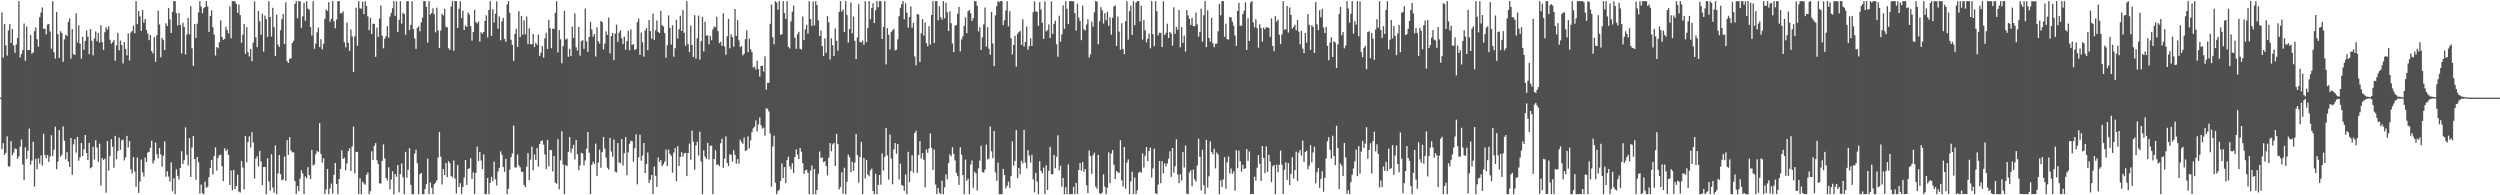 <svg xmlns="http://www.w3.org/2000/svg" width="1920" height="150"><path fill="#4f4f4f" d="M0 74.995h1v1H0zM1 9.516h1v105.032H1zM2 44.251h1v65.665H2zM3 18.36h1v100.611H3zM4 34.895h1v82.513H4zM5 42.697h1v62.048H5zM6 23.336h1v104.436H6zM7 18.467h1v109.416H7zM8 32.938h1v75.448H8zM9 22.391h1v96.871H9zM10 34.812h1v82.379H10zM11 40.595h1v73.362H11zM12 34.117h1v80.319H12zM13 29.154h1v92.918H13zM14 0.861h1v119.243H14zM15 44.136h1v68.499H15zM16 41.369h1v65.812H16zM17 38.395h1v87.951H17zM18 18.075h1v120.258H18zM19 46.731h1v66.355H19zM20 20.31h1v101.635H20zM21 38.484h1v77.324H21zM22 38.418h1v60.323H22zM23 26.835h1v99.602H23zM24 41.173h1v82.177H24zM25 40.315h1v68.61H25zM26 23.952h1v119.299H26zM27 21.081h1v100.851H27zM28 30.137h1v99.874H28zM29 35.834h1v85.693H29zM30 13.305h1v112.356H30zM31 9.622h1v109.76H31zM32 5.705h1v121.412H32zM33 22.05h1v80.682H33zM34 22.073h1v97.016H34zM35 26.371h1v95.134H35zM36 18.86h1v100.184H36zM37 18.369h1v105.922H37zM38 24.214h1v95.996H38zM39 37.318h1v66.523H39zM40 0.875h1v118.976H40zM41 40.143h1v74.818H41zM42 44.937h1v52.419H42zM43 9.245h1v120.743H43zM44 26.242h1v97.848H44zM45 44.479h1v55.487H45zM46 23.964h1v96.327H46zM47 25.287h1v93.559H47zM48 47.397h1v49.687H48zM49 30.225h1v77.86H49zM50 26.589h1v95.741H50zM51 27.71h1v89.148H51zM52 16.867h1v107.217H52zM53 14.195h1v114.042H53zM54 45.06h1v60.934H54zM55 22.287h1v111.966H55zM56 41.578h1v69.344H56zM57 42.241h1v64.598H57zM58 10.179h1v107.086H58zM59 32.633h1v72.468H59zM60 19.439h1v103.944H60zM61 33.614h1v87.202H61zM62 45.074h1v64.806H62zM63 28.28h1v91.525H63zM64 38.269h1v76.395H64zM65 31.377h1v72.303H65zM66 23.378h1v94.191H66zM67 28.138h1v94.687H67zM68 41.642h1v68.06H68zM69 22.317h1v106.928H69zM70 31.295h1v96.951H70zM71 42.485h1v70.237H71zM72 29.6h1v92.901H72zM73 24.147h1v83.595H73zM74 31.663h1v81.677H74zM75 25.324h1v98.893H75zM76 32.696h1v77.659H76zM77 19.41h1v123.205H77zM78 32.191h1v89.224H78zM79 38.283h1v84.67H79zM80 24.792h1v97.056H80zM81 20.956h1v127.034H81zM82 22.664h1v85.645H82zM83 20.187h1v110.881H83zM84 30.55h1v89.129H84zM85 33.604h1v73.328H85zM86 32.402h1v80.346H86zM87 30.844h1v97.978H87zM88 46.7h1v57.629H88zM89 34.955h1v87.252H89zM90 25.202h1v90.812H90zM91 38.6h1v67.068H91zM92 31.143h1v83.916H92zM93 34.559h1v73.242H93zM94 48.766h1v58.368H94zM95 32.334h1v90.899H95zM96 37.561h1v83.313H96zM97 42.564h1v61.797H97zM98 25.675h1v87.556H98zM99 46.414h1v61.967H99zM100 24.986h1v105.116H100zM101 23.913h1v109.316H101zM102 19.624h1v101.061H102zM103 25.543h1v106.146H103zM104 0.882h1v142.578H104zM105 18.515h1v102.525H105zM106 8.494h1v139.681H106zM107 12.532h1v126.922H107zM108 23.805h1v98.732H108zM109 7.659h1v124.71H109zM110 17.399h1v118.218H110zM111 14.538h1v106.432H111zM112 22.897h1v101.547H112zM113 25.7h1v91.504H113zM114 30.861h1v85.665H114zM115 26.865h1v86.641H115zM116 39.286h1v68.855H116zM117 40.942h1v84.613H117zM118 28.446h1v94.83H118zM119 47.416h1v62.088H119zM120 27.07h1v91.444H120zM121 8.085h1v113.599H121zM122 18.734h1v94.846H122zM123 43.995h1v74.597H123zM124 29.063h1v99.006H124zM125 30.802h1v88.802H125zM126 38.509h1v70.015H126zM127 17.922h1v117.735H127zM128 19.957h1v111.574H128zM129 6.154h1v129.41H129zM130 14.89h1v124.563H130zM131 25.338h1v99.367H131zM132 9.12h1v137.718H132zM133 0.881h1v136.022H133zM134 0.863h1v148.214H134zM135 10.19h1v119.812H135zM136 19.587h1v115.512H136zM137 9.95h1v127.892H137zM138 19.11h1v109.842H138zM139 41.131h1v75.025H139zM140 17.41h1v108.667H140zM141 20.771h1v102.286H141zM142 41.828h1v55.982H142zM143 26.521h1v92.32H143zM144 13.778h1v113.283H144zM145 26.335h1v79.73H145zM146 4.765h1v131.174H146zM147 37.112h1v76.189H147zM148 50.581h1v53.79H148zM149 18.509h1v103.585H149zM150 29.208h1v108.773H150zM151 18.192h1v102.387H151zM152 9.459h1v115.143H152zM153 0.903h1v147.74H153zM154 5.036h1v136.696H154zM155 10.171h1v138.324H155zM156 6.317h1v142.833H156zM157 5.372h1v134.139H157zM158 0.874h1v143.368H158zM159 4.956h1v138.436H159zM160 24.509h1v111.515H160zM161 12.244h1v116.714H161zM162 7.92h1v114.841H162zM163 20.908h1v113.188H163zM164 26.464h1v93.286H164zM165 42.657h1v70.569H165zM166 36.162h1v94.834H166zM167 37.098h1v84.219H167zM168 32.432h1v86.671H168zM169 15.597h1v103.171H169zM170 28.363h1v99.256H170zM171 30.568h1v108.601H171zM172 29.936h1v83.942H172zM173 20.524h1v95.511H173zM174 23.154h1v91.581H174zM175 25.711h1v93.254H175zM176 4.934h1v137.134H176zM177 29.463h1v101.435H177zM178 0.86h1v145.331H178zM179 0.88h1v129.559H179zM180 1.054h1v144.133H180zM181 3.023h1v139.775H181zM182 9.889h1v124.297H182zM183 3.451h1v143.696H183zM184 11.598h1v136.263H184zM185 32.835h1v90.774H185zM186 26.656h1v101.998H186zM187 18.437h1v127.082H187zM188 41.356h1v63.164H188zM189 20.802h1v103.829H189zM190 40.106h1v69.05H190zM191 43.353h1v61.416H191zM192 37.628h1v75.651H192zM193 47.04h1v54.501H193zM194 32.698h1v76.86H194zM195 0.976h1v136.183H195zM196 28.667h1v93.183H196zM197 36.195h1v83.83H197zM198 8.363h1v119.456H198zM199 16.35h1v99.503H199zM200 26.716h1v97.288H200zM201 10.554h1v131.555H201zM202 39.656h1v88.626H202zM203 11.903h1v116.272H203zM204 14.705h1v134.488H204zM205 28.324h1v93.192H205zM206 0.889h1v138.546H206zM207 13.115h1v133.359H207zM208 28.004h1v90.47H208zM209 6.005h1v138.026H209zM210 20.846h1v127.118H210zM211 42.974h1v68.768H211zM212 11.321h1v137.78H212zM213 34.233h1v99.028H213zM214 36.04h1v83.009H214zM215 23.232h1v110.516H215zM216 14.697h1v123.819H216zM217 10.734h1v127.164H217zM218 33.859h1v86.355H218zM219 1.795h1v137.04H219zM220 47.071h1v60.584H220zM221 48.3h1v70.563H221zM222 45.142h1v60.14H222zM223 44.853h1v70.732H223zM224 32.955h1v84.102H224zM225 31.339h1v85.629H225zM226 3.038h1v136.053H226zM227 0.874h1v148.165H227zM228 14.024h1v128.889H228zM229 0.85h1v145.986H229zM230 1.014h1v136.155H230zM231 21.354h1v109.43H231zM232 12.55h1v120.684H232zM233 2.167h1v146.918H233zM234 15.947h1v119.507H234zM235 0.918h1v136.04H235zM236 6.584h1v121.807H236zM237 7.447h1v127.053H237zM238 20.692h1v116.858H238zM239 27.327h1v87.79H239zM240 0.903h1v126.155H240zM241 37.466h1v88.852H241zM242 33.457h1v85.067H242zM243 24.849h1v91.042H243zM244 21.215h1v95.606H244zM245 36.167h1v58.4H245zM246 30.126h1v88.118H246zM247 37.948h1v86.866H247zM248 33.713h1v87.948H248zM249 14.507h1v134.6H249zM250 7.241h1v138.257H250zM251 8.501h1v121.297H251zM252 1.657h1v147.486H252zM253 16.709h1v128.03H253zM254 14.414h1v126.563H254zM255 0.871h1v147.811H255zM256 16.254h1v118.075H256zM257 21.722h1v103.44H257zM258 14.951h1v126.433H258zM259 0.909h1v148.224H259zM260 0.888h1v136.579H260zM261 10.261h1v119.48H261zM262 10.212h1v105.229H262zM263 8.627h1v113.378H263zM264 32.476h1v88.551H264zM265 36.339h1v94.382H265zM266 17.333h1v108.102H266zM267 32.939h1v83.09H267zM268 39.047h1v74.793H268zM269 22.699h1v108.599H269zM270 28.058h1v84.366H270zM271 55.224h1v42.094H271zM272 27.926h1v105.34H272zM273 5.974h1v110.678H273zM274 35.109h1v81.575H274zM275 0.926h1v148.181H275zM276 6.392h1v130.493H276zM277 6.723h1v142.412H277zM278 1.35h1v138.25H278zM279 10.923h1v129.987H279zM280 0.901h1v141.017H280zM281 4.59h1v129.647H281zM282 12.525h1v119.978H282zM283 23.171h1v125.968H283zM284 13.781h1v133.031H284zM285 26.13h1v90.111H285zM286 18.244h1v104.514H286zM287 18.316h1v93.652H287zM288 43.635h1v66.286H288zM289 21.195h1v101.871H289zM290 28.276h1v97.726H290zM291 14.169h1v126.673H291zM292 4.191h1v136.778H292zM293 27.439h1v96.063H293zM294 37.102h1v73.805H294zM295 29.767h1v91.902H295zM296 27.766h1v108.929H296zM297 20.143h1v118.476H297zM298 28.871h1v99.58H298zM299 12.711h1v132.821H299zM300 9.856h1v127.961H300zM301 6.32h1v125.282H301zM302 0.852h1v148.324H302zM303 12.167h1v121.444H303zM304 1.069h1v134.681H304zM305 24.552h1v102.214H305zM306 15.224h1v132.489H306zM307 0.942h1v132.846H307zM308 18.138h1v107.407H308zM309 9.724h1v126.373H309zM310 10.793h1v138.344H310zM311 26.737h1v89.846H311zM312 0.859h1v135.637H312zM313 0.861h1v129.505H313zM314 23.082h1v90.711H314zM315 19.09h1v122.831H315zM316 0.866h1v148.272H316zM317 22.305h1v126.829H317zM318 29.573h1v88.375H318zM319 37.523h1v77.444H319zM320 21.405h1v103.923H320zM321 20.113h1v129.027H321zM322 24.068h1v109.728H322zM323 17.183h1v115.689H323zM324 13.522h1v135.55H324zM325 0.835h1v148.274H325zM326 0.863h1v144.359H326zM327 5.318h1v136.113H327zM328 32.79h1v89.107H328zM329 0.904h1v148.146H329zM330 11.232h1v129.002H330zM331 9.962h1v134.274H331zM332 6.325h1v142.794H332zM333 10.955h1v130.603H333zM334 24.874h1v115.485H334zM335 5.889h1v132.583H335zM336 23.271h1v97.711H336zM337 36.852h1v64.424H337zM338 23.425h1v96.896H338zM339 10.54h1v131.122H339zM340 11.801h1v118.064H340zM341 6.718h1v127.845H341zM342 20.565h1v104.604H342zM343 21.032h1v115.009H343zM344 37.011h1v86.711H344zM345 38.344h1v86.976H345zM346 5.014h1v130.17H346zM347 0.879h1v135.455H347zM348 39.033h1v84.207H348zM349 0.795h1v136.326H349zM350 0.851h1v147.729H350zM351 21.405h1v105.437H351zM352 6.764h1v137.031H352zM353 0.956h1v139.743H353zM354 13.865h1v134.989H354zM355 8.152h1v135.474H355zM356 23.055h1v113.315H356zM357 19.548h1v103.33H357zM358 20.645h1v121.479H358zM359 9.551h1v120.241H359zM360 11.316h1v117.843H360zM361 20.047h1v101.478H361zM362 31.207h1v106.192H362zM363 24.596h1v107.762H363zM364 7.572h1v141.545H364zM365 16.974h1v115.83H365zM366 17.956h1v94.574H366zM367 16.423h1v107.231H367zM368 31.879h1v84.945H368zM369 24.75h1v98.564H369zM370 25.871h1v104.015H370zM371 24.494h1v94.106H371zM372 16.146h1v132.991H372zM373 11.787h1v137.315H373zM374 28.732h1v107.985H374zM375 7.631h1v141.514H375zM376 0.871h1v139.544H376zM377 27.525h1v108.382H377zM378 7.132h1v131.997H378zM379 17.245h1v106.958H379zM380 10.585h1v127.093H380zM381 1.049h1v141.456H381zM382 21.985h1v109.801H382zM383 12.598h1v116.199H383zM384 30.974h1v85.354H384zM385 16.403h1v102.453H385zM386 13.742h1v114.451H386zM387 29.881h1v102.077H387zM388 32.077h1v89.945H388zM389 3.446h1v145.687H389zM390 0.843h1v144.035H390zM391 9.819h1v120.561H391zM392 30.523h1v90.208H392zM393 34.435h1v83.435H393zM394 46.732h1v49.751H394zM395 26.026h1v102.576H395zM396 22.098h1v106.512H396zM397 36.042h1v82.659H397zM398 8.592h1v118.464H398zM399 28.501h1v100.015H399zM400 12.195h1v119.693H400zM401 26.636h1v105.343H401zM402 15.56h1v126.54H402zM403 26.373h1v117.352H403zM404 12.657h1v115.364H404zM405 33.943h1v83.621H405zM406 21.783h1v116.666H406zM407 33.884h1v88.763H407zM408 34.013h1v78.637H408zM409 26.092h1v104.705H409zM410 36.155h1v82.522H410zM411 32.844h1v90.031H411zM412 34.411h1v79.232H412zM413 26.511h1v101.425H413zM414 42.944h1v67.623H414zM415 40.426h1v67.845H415zM416 35.451h1v72.425H416zM417 44.219h1v66.874H417zM418 29.455h1v89.174H418zM419 25.115h1v104.787H419zM420 37.671h1v69.969H420zM421 15.248h1v112.577H421zM422 21.691h1v93.418H422zM423 37h1v78.367H423zM424 22.067h1v109.548H424zM425 22.195h1v97.605H425zM426 9.854h1v130.41H426zM427 0.861h1v140.204H427zM428 40.225h1v66.63H428zM429 23.111h1v122.31H429zM430 30.093h1v93.118H430zM431 48.563h1v52.294H431zM432 35.465h1v90.875H432zM433 8.289h1v140.827H433zM434 30.403h1v96.304H434zM435 29.549h1v98.045H435zM436 43.574h1v73.083H436zM437 37.582h1v67.629H437zM438 43.096h1v74.186H438zM439 20.449h1v93.652H439zM440 29.076h1v82.193H440zM441 10.281h1v112.245H441zM442 36.406h1v71.074H442zM443 38.875h1v79.591H443zM444 20.686h1v110.074H444zM445 42.813h1v84.255H445zM446 31.647h1v85.66H446zM447 30.833h1v87.057H447zM448 37.467h1v89.567H448zM449 6.575h1v116.653H449zM450 31.761h1v82.447H450zM451 39.905h1v61.421H451zM452 28.439h1v88.913H452zM453 16.696h1v132.324H453zM454 22.621h1v104.051H454zM455 28.178h1v95.989H455zM456 26.184h1v99.741H456zM457 43.396h1v66.898H457zM458 21.02h1v114.182H458zM459 31.643h1v93.289H459zM460 33.51h1v81.44H460zM461 16.099h1v112.767H461zM462 16.983h1v99.871H462zM463 37.996h1v67.195H463zM464 33.56h1v80.63H464zM465 24.128h1v96.949H465zM466 26.793h1v101.985H466zM467 13.533h1v116.607H467zM468 41.005h1v64.883H468zM469 27.686h1v88.655H469zM470 25.367h1v95.101H470zM471 46.215h1v60.934H471zM472 25.831h1v106.072H472zM473 18.899h1v113.568H473zM474 32.176h1v77.634H474zM475 25.034h1v99.727H475zM476 23.25h1v102.212H476zM477 29.377h1v77.447H477zM478 33.825h1v93.36H478zM479 28.233h1v89.499H479zM480 38.098h1v67.235H480zM481 31.6h1v102.94H481zM482 23.619h1v93.385H482zM483 38.619h1v71.751H483zM484 22.578h1v85.452H484zM485 34.559h1v73.925H485zM486 33.827h1v90.381H486zM487 38.336h1v75.54H487zM488 37.75h1v65.407H488zM489 16.965h1v124.587H489zM490 14.255h1v106.691H490zM491 42.199h1v61.222H491zM492 25.008h1v98.407H492zM493 32.486h1v86.918H493zM494 43.541h1v66.267H494zM495 23.441h1v109.452H495zM496 21.517h1v104.498H496zM497 38.541h1v78.573H497zM498 15.368h1v125.144H498zM499 23.923h1v114.053H499zM500 29.73h1v104.636H500zM501 10.434h1v138.634H501zM502 30.72h1v97.156H502zM503 23.309h1v111.744H503zM504 15.71h1v127.867H504zM505 24.463h1v96.489H505zM506 25.377h1v99.097H506zM507 8.239h1v114.619H507zM508 19.408h1v108.19H508zM509 20.373h1v105.834H509zM510 25.445h1v98.685H510zM511 44.268h1v70.585H511zM512 34.773h1v92.776H512zM513 11.844h1v103.121H513zM514 21.44h1v96.8H514zM515 34.228h1v85.433H515zM516 19.388h1v113.221H516zM517 43.586h1v73.633H517zM518 37.035h1v76.66H518zM519 15.153h1v124.012H519zM520 29.58h1v82.73H520zM521 22.409h1v105.038H521zM522 12.039h1v108.496H522zM523 23.804h1v93.114H523zM524 7.64h1v112.722H524zM525 25.209h1v92.54H525zM526 35.114h1v82.309H526zM527 0.874h1v134.379H527zM528 33.902h1v83.616H528zM529 40.034h1v70.276H529zM530 19.571h1v103.076H530zM531 34.541h1v65.759H531zM532 43.715h1v65.156H532zM533 11.644h1v118.737H533zM534 44.963h1v66.672H534zM535 29.437h1v79.437H535zM536 11.953h1v107.503H536zM537 45.794h1v55.379H537zM538 31.62h1v92.377H538zM539 12.945h1v136.187H539zM540 39.521h1v75.929H540zM541 16.678h1v103.629H541zM542 27.36h1v94.689H542zM543 27.177h1v82.53H543zM544 34.064h1v88.381H544zM545 27.481h1v84.509H545zM546 30.918h1v80.936H546zM547 22.554h1v126.579H547zM548 20.36h1v101.756H548zM549 20.931h1v94.478H549zM550 12.883h1v113.716H550zM551 23.968h1v102.343H551zM552 33.15h1v94.407H552zM553 31.978h1v78.105H553zM554 35.153h1v71.425H554zM555 10.173h1v118.703H555zM556 35.7h1v86.206H556zM557 42.026h1v62.753H557zM558 27.799h1v97.314H558zM559 14.496h1v113.01H559zM560 37.132h1v81.402H560zM561 26.436h1v92.292H561zM562 28.526h1v95.579H562zM563 35.888h1v79.535H563zM564 6.924h1v111.99H564zM565 27.618h1v98.046H565zM566 15.507h1v106.682H566zM567 30.969h1v94.783H567zM568 36.193h1v71.148H568zM569 35.337h1v73.784H569zM570 42.543h1v67.895H570zM571 41.259h1v64.422H571zM572 30.076h1v85.884H572zM573 23.271h1v92.025H573zM574 40.082h1v64.691H574zM575 29.6h1v84.392H575zM576 37.845h1v69.986H576zM577 40.068h1v61.413H577zM578 51.872h1v46.76H578zM579 51.148h1v46.173H579zM580 53.38h1v39.121H580zM581 46.681h1v54.264H581zM582 53.082h1v42.53H582zM583 58.879h1v31.397H583zM584 50.71h1v45.464H584zM585 50.444h1v48.326H585zM586 54.958h1v43.004H586zM587 43.246h1v60.962H587zM588 68.87h1v14.385H588zM589 63.579h1v19.879H589zM590 63.61h1v21.996H590zM591 18.288h1v84.302H591zM592 3.484h1v139.934H592zM593 28.553h1v83.95H593zM594 34.009h1v70.207H594zM595 0.908h1v139.376H595zM596 1.878h1v147.246H596zM597 7.548h1v139.208H597zM598 0.868h1v144.803H598zM599 26.646h1v112.235H599zM600 26.369h1v99.12H600zM601 0.859h1v135.899H601zM602 10.077h1v118.292H602zM603 14.569h1v126.054H603zM604 0.862h1v122.1H604zM605 35.927h1v84.337H605zM606 37.245h1v90.435H606zM607 16.422h1v113.591H607zM608 8.979h1v116.402H608zM609 4.286h1v128.638H609zM610 28.93h1v91.72H610zM611 37.474h1v77.2H611zM612 26.249h1v92.504H612zM613 24.413h1v97.735H613zM614 37.493h1v76.146H614zM615 38.022h1v78.482H615zM616 12.741h1v112.559H616zM617 30.835h1v102.769H617zM618 22.552h1v108.345H618zM619 19.05h1v111.191H619zM620 25.806h1v106.887H620zM621 0.866h1v148.263H621zM622 14.568h1v116.461H622zM623 19.848h1v107.278H623zM624 1.141h1v147.981H624zM625 19.527h1v110.226H625zM626 0.872h1v148.261H626zM627 3.949h1v141.925H627zM628 15.599h1v117.884H628zM629 27.581h1v88.792H629zM630 23.446h1v98.06H630zM631 35.371h1v85.437H631zM632 43.055h1v81.568H632zM633 29.472h1v94.319H633zM634 40.535h1v86.968H634zM635 12.412h1v122.363H635zM636 17.263h1v103.815H636zM637 45.681h1v64.204H637zM638 29.364h1v86.861H638zM639 34.737h1v76.143H639zM640 43.017h1v66.733H640zM641 21.846h1v105.573H641zM642 31.386h1v71.426H642zM643 38.856h1v71.838H643zM644 9.02h1v136.492H644zM645 0.874h1v142.79H645zM646 8.891h1v123.484H646zM647 7.314h1v141.355H647zM648 24.568h1v104.214H648zM649 0.87h1v148.275H649zM650 11.571h1v127.996H650zM651 32.692h1v86.041H651zM652 22.197h1v98.6H652zM653 1.931h1v130.318H653zM654 25.619h1v98.589H654zM655 12.641h1v118.512H655zM656 31.33h1v93.471H656zM657 45.386h1v57.525H657zM658 28.792h1v90.297H658zM659 3.207h1v137.121H659zM660 32.15h1v88.573H660zM661 32.651h1v76.324H661zM662 31.205h1v117.887H662zM663 34.427h1v86.877H663zM664 0.913h1v136.073H664zM665 32.339h1v90.48H665zM666 21.405h1v112.626H666zM667 0.861h1v134.529H667zM668 14.784h1v116.104H668zM669 6.304h1v123.178H669zM670 2.509h1v144.218H670zM671 17.687h1v131.424H671zM672 7.918h1v125.489H672zM673 0.879h1v148.235H673zM674 5.607h1v136.355H674zM675 0.858h1v133.531H675zM676 0.886h1v140.911H676zM677 29.952h1v87.913H677zM678 20.725h1v110.232H678zM679 0.859h1v119.677H679zM680 49.481h1v48.872H680zM681 21.627h1v97.731H681zM682 26.679h1v111.288H682zM683 37.992h1v65.269H683zM684 24.702h1v97.056H684zM685 23.296h1v118.273H685zM686 22.181h1v92.599H686zM687 38.644h1v71.253H687zM688 38.186h1v79.884H688zM689 30.225h1v80.37H689zM690 12.459h1v125.376H690zM691 6.062h1v119.639H691zM692 3.151h1v139.027H692zM693 0.871h1v141.758H693zM694 14.778h1v131.744H694zM695 2.554h1v131.462H695zM696 9.896h1v139.236H696zM697 21.231h1v95.354H697zM698 13.095h1v126.771H698zM699 4.894h1v126.502H699zM700 21.298h1v97.885H700zM701 17.587h1v114.933H701zM702 43.289h1v58.842H702zM703 50.132h1v50.279H703zM704 10.722h1v122.01H704zM705 11.207h1v107.807H705zM706 47.644h1v60.755H706zM707 25.527h1v96.214H707zM708 14.643h1v102.952H708zM709 27.293h1v95.388H709zM710 17.206h1v126.632H710zM711 33.122h1v81.637H711zM712 35.589h1v81.765H712zM713 20.098h1v93.892H713zM714 34.135h1v68.331H714zM715 11.526h1v101.92H715zM716 0.885h1v129.727H716zM717 33.073h1v81.795H717zM718 0.883h1v140.863H718zM719 0.881h1v148.177H719zM720 15.572h1v128.755H720zM721 4.832h1v143.214H721zM722 13.264h1v135.849H722zM723 15.06h1v123.682H723zM724 0.889h1v148.244H724zM725 14.096h1v129.794H725zM726 2.055h1v131.835H726zM727 9.427h1v128.256H727zM728 23.86h1v101.432H728zM729 8.67h1v109.871H729zM730 17.834h1v102.243H730zM731 33.393h1v79.728H731zM732 40.045h1v78.152H732zM733 19.696h1v103.486H733zM734 19.135h1v113.617H734zM735 10.573h1v124.758H735zM736 5.262h1v136.748H736zM737 39.523h1v73.519H737zM738 30.324h1v88.442H738zM739 27.875h1v106.555H739zM740 19.861h1v129.292H740zM741 13.326h1v109.261H741zM742 25.437h1v113.486H742zM743 8.627h1v128.659H743zM744 7.532h1v141.586H744zM745 10.214h1v116.146H745zM746 16.061h1v107.124H746zM747 14.025h1v130.209H747zM748 0.867h1v131.085H748zM749 0.87h1v132.338H749zM750 4.301h1v142.003H750zM751 24.057h1v105.274H751zM752 20.865h1v102.472H752zM753 38.418h1v73.439H753zM754 28.658h1v103.419H754zM755 18.728h1v114.031H755zM756 5.794h1v124.534H756zM757 35.744h1v75.255H757zM758 20.82h1v101.639H758zM759 37.376h1v84.444H759zM760 42.004h1v55.1H760zM761 9.131h1v107.109H761zM762 33.387h1v88.066H762zM763 50.74h1v49.796H763zM764 11.752h1v120.629H764zM765 4.727h1v134.053H765zM766 0.887h1v123.957H766zM767 1.637h1v147.494H767zM768 0.863h1v148.307H768zM769 0.857h1v148.272H769zM770 19.367h1v110.351H770zM771 15.543h1v118.952H771zM772 8.024h1v136.686H772zM773 0.903h1v141.77H773zM774 20.295h1v119.169H774zM775 8.677h1v135.625H775zM776 29.424h1v105.754H776zM777 41.813h1v66.744H777zM778 34.57h1v92.545H778zM779 27.472h1v96.181H779zM780 51.076h1v48.796H780zM781 25.97h1v110.927H781zM782 24.632h1v104.36H782zM783 23.599h1v110.224H783zM784 34.385h1v89.07H784zM785 14.791h1v110.695H785zM786 35.762h1v63.952H786zM787 32.239h1v92.566H787zM788 20.358h1v108.955H788zM789 38.214h1v77.132H789zM790 35.458h1v84.053H790zM791 29.407h1v95.502H791zM792 35.297h1v83.57H792zM793 9.356h1v128.399H793zM794 1.083h1v146.634H794zM795 8.697h1v124.051H795zM796 9.169h1v130.354H796zM797 19.798h1v129.335H797zM798 1.615h1v122.118H798zM799 7.299h1v123.948H799zM800 17.487h1v115.593H800zM801 29.907h1v98.795H801zM802 1.113h1v148.026H802zM803 24.084h1v102.905H803zM804 23.19h1v122.744H804zM805 18.714h1v112.49H805zM806 29.174h1v83.602H806zM807 1.132h1v132.711H807zM808 25.951h1v107.841H808zM809 18.27h1v100.738H809zM810 15.837h1v113.379H810zM811 34h1v86.498H811zM812 43.579h1v60.378H812zM813 12.05h1v118.82H813zM814 32.008h1v95.284H814zM815 26.422h1v116.927H815zM816 4.161h1v132.514H816zM817 22.173h1v126.964H817zM818 0.861h1v142.932H818zM819 6.793h1v142.318H819zM820 18.543h1v107.761H820zM821 0.926h1v148.223H821zM822 0.861h1v148.238H822zM823 0.869h1v148.259H823zM824 0.955h1v142.546H824zM825 10.095h1v139.047H825zM826 23.512h1v116.955H826zM827 2.767h1v146.235H827zM828 13.637h1v116.858H828zM829 16.111h1v109.141H829zM830 30.837h1v100.268H830zM831 4.302h1v120.126H831zM832 22.514h1v109.438H832zM833 23.405h1v106.44H833zM834 18.815h1v123.4H834zM835 14.909h1v133.379H835zM836 44.229h1v71.266H836zM837 41.7h1v78.115H837zM838 16.584h1v116.908H838zM839 20.462h1v98.657H839zM840 9.402h1v107.825H840zM841 0.859h1v142.381H841zM842 1.152h1v143.834H842zM843 34.062h1v84.94H843zM844 16.342h1v132.081H844zM845 5.489h1v143.644H845zM846 7.886h1v140.019H846zM847 18.003h1v115.874H847zM848 10.213h1v133.078H848zM849 15.541h1v133.581H849zM850 9.013h1v135.166H850zM851 19.879h1v97.152H851zM852 13.223h1v127.466H852zM853 26.677h1v91.257H853zM854 13.548h1v101.636H854zM855 4.957h1v121.546H855zM856 4.172h1v133.279H856zM857 35.202h1v96.131H857zM858 12.775h1v119.515H858zM859 24.27h1v108.54H859zM860 38.241h1v69.489H860zM861 17.888h1v120.676H861zM862 37.601h1v105.711H862zM863 41.693h1v71.146H863zM864 16.367h1v128.616H864zM865 0.909h1v123.917H865zM866 30.481h1v91.955H866zM867 8.567h1v140.545H867zM868 4.371h1v134.959H868zM869 26.841h1v105.027H869zM870 0.918h1v148.059H870zM871 19.351h1v116.926H871zM872 1.997h1v147.04H872zM873 0.863h1v145.317H873zM874 0.894h1v131.771H874zM875 16.427h1v115.388H875zM876 4.428h1v128.201H876zM877 30.415h1v87.339H877zM878 15.465h1v113.248H878zM879 23.292h1v96.339H879zM880 32.559h1v80.392H880zM881 29.821h1v93.803H881zM882 25.751h1v90.209H882zM883 37.13h1v76.18H883zM884 0.864h1v135.425H884zM885 26.261h1v103.107H885zM886 35.449h1v78.66H886zM887 0.869h1v147.667H887zM888 8.652h1v140.465H888zM889 27.213h1v114.549H889zM890 25.089h1v98.547H890zM891 25.223h1v115.515H891zM892 36.136h1v87.648H892zM893 0.969h1v132.208H893zM894 26.922h1v98.542H894zM895 25.189h1v102.609H895zM896 18.198h1v107.337H896zM897 29.252h1v92.579H897zM898 24.6h1v91.595H898zM899 25.816h1v109.995H899zM900 35.015h1v78.625H900zM901 5.56h1v127.068H901zM902 25.935h1v101.706H902zM903 20.733h1v86.314H903zM904 22.817h1v111.22H904zM905 7.73h1v132.936H905zM906 36.278h1v97.604H906zM907 20.81h1v117.837H907zM908 32.944h1v83.74H908zM909 27.3h1v101.296H909zM910 39.621h1v72.051H910zM911 7.712h1v140.987H911zM912 11.781h1v137.332H912zM913 14.464h1v117.996H913zM914 19.249h1v111.543H914zM915 13.7h1v129.399H915zM916 20.079h1v110.127H916zM917 20.117h1v117.545H917zM918 9.65h1v129.807H918zM919 18.727h1v108.452H919zM920 28.097h1v78.396H920zM921 24.659h1v95.757H921zM922 6.587h1v139.604H922zM923 31.953h1v83.108H923zM924 11.767h1v130.448H924zM925 0.864h1v148.165H925zM926 36.177h1v71.25H926zM927 7.886h1v136.179H927zM928 29.092h1v106.333H928zM929 31.961h1v76.582H929zM930 13.618h1v103.058H930zM931 33.213h1v85.31H931zM932 36.27h1v77.922H932zM933 33.741h1v95.589H933zM934 33.503h1v83.638H934zM935 24.044h1v94.675H935zM936 2.962h1v146.18H936zM937 11.818h1v126.621H937zM938 0.859h1v142.74H938zM939 0.862h1v136.906H939zM940 28.218h1v92.458H940zM941 18.19h1v126.71H941zM942 30.035h1v94.65H942zM943 30.438h1v89.722H943zM944 12.998h1v120.384H944zM945 13.332h1v116.128H945zM946 16.68h1v116.819H946zM947 19.748h1v111.835H947zM948 27.321h1v119.163H948zM949 35.23h1v80.109H949zM950 8.394h1v120.764H950zM951 2.127h1v113.603H951zM952 19.795h1v104.011H952zM953 19.778h1v112.008H953zM954 10.792h1v115.787H954zM955 8.263h1v121.517H955zM956 1.801h1v127.413H956zM957 38.366h1v76.103H957zM958 14.064h1v109.501H958zM959 31.473h1v84.826H959zM960 1.849h1v147.231H960zM961 0.885h1v148.017H961zM962 17.19h1v131.884H962zM963 20.984h1v114.635H963zM964 14.858h1v123.907H964zM965 21.582h1v107.216H965zM966 36.588h1v82.451H966zM967 18.635h1v107.167H967zM968 21.572h1v117.364H968zM969 32.074h1v80.054H969zM970 21.216h1v100.01H970zM971 22.597h1v110.414H971zM972 20.963h1v91.493H972zM973 20.92h1v110.999H973zM974 21.457h1v97.4H974zM975 28.305h1v95.808H975zM976 14.121h1v125.811H976zM977 35.271h1v92.456H977zM978 39.334h1v87.376H978zM979 12.425h1v136.696H979zM980 16.645h1v109.883H980zM981 15.08h1v117.279H981zM982 26.549h1v100.007H982zM983 33.895h1v81.776H983zM984 26.457h1v99.984H984zM985 0.857h1v148.122H985zM986 22.795h1v107.587H986zM987 22.482h1v102.255H987zM988 4.505h1v133.828H988zM989 24.97h1v100.297H989zM990 5.724h1v136.401H990zM991 11.45h1v122.077H991zM992 21.958h1v98.785H992zM993 20.759h1v116.379H993zM994 19.047h1v111.679H994zM995 23.31h1v93.176H995zM996 15.413h1v123.633H996zM997 24.343h1v92.907H997zM998 34.066h1v81.098H998zM999 23.592h1v95.956H999zM1000 37.31h1v70.689H1000zM1001 40.832h1v83.458H1001zM1002 25.339h1v91.444H1002zM1003 32.843h1v82.921H1003zM1004 10.781h1v119.284H1004zM1005 19.077h1v108.145H1005zM1006 38.272h1v73.132H1006zM1007 19.345h1v105.363H1007zM1008 20.655h1v96.446H1008zM1009 40.721h1v71.927H1009zM1010 1.532h1v139.347H1010zM1011 18.649h1v113.663H1011zM1012 23.156h1v105.898H1012zM1013 7.866h1v136.388H1013zM1014 13.316h1v124.005H1014zM1015 6.751h1v124.7H1015zM1016 21.153h1v126.116H1016zM1017 25.389h1v111.121H1017zM1018 20.618h1v101.017H1018zM1019 35.293h1v73.261H1019zM1020 46.231h1v59.118H1020zM1021 32.61h1v82.457H1021zM1022 28.72h1v93.163H1022zM1023 43.804h1v60.396H1023zM1024 31.691h1v88.141H1024zM1025 32.685h1v94.169H1025zM1026 52.204h1v44.374H1026zM1027 34.142h1v79.582H1027zM1028 10.766h1v134.545H1028zM1029 5.304h1v120.366H1029zM1030 26.988h1v100.285H1030zM1031 24.539h1v110.706H1031zM1032 37.144h1v72.611H1032zM1033 35.015h1v85.885H1033zM1034 0.868h1v147.951H1034zM1035 6.571h1v139.428H1035zM1036 17.427h1v131.629H1036zM1037 10.596h1v129.285H1037zM1038 0.883h1v133.309H1038zM1039 25.804h1v103.614H1039zM1040 16.283h1v107.681H1040zM1041 18.948h1v95.874H1041zM1042 0.908h1v134.425H1042zM1043 27.868h1v84.378H1043zM1044 1.055h1v132.296H1044zM1045 40.11h1v76.322H1045zM1046 43.939h1v64.166H1046zM1047 36.698h1v76.929H1047zM1048 35.261h1v75.029H1048zM1049 53.163h1v44.537H1049zM1050 24.652h1v97.29H1050zM1051 24.025h1v91.181H1051zM1052 44.686h1v65.314H1052zM1053 25.271h1v108.02H1053zM1054 29.642h1v78.719H1054zM1055 45.921h1v55.233H1055zM1056 22.696h1v93.604H1056zM1057 14.788h1v96.088H1057zM1058 21.277h1v96.974H1058zM1059 0.863h1v143.093H1059zM1060 23.083h1v115.457H1060zM1061 29.115h1v114.565H1061zM1062 20.098h1v107.679H1062zM1063 26.014h1v105.212H1063zM1064 7.663h1v116.626H1064zM1065 0.882h1v130.448H1065zM1066 37.902h1v76.23H1066zM1067 30.548h1v99.287H1067zM1068 15.345h1v113.833H1068zM1069 29.457h1v82.025H1069zM1070 19.864h1v114.456H1070zM1071 27.579h1v91.856H1071zM1072 42.328h1v69.419H1072zM1073 25.654h1v100.342H1073zM1074 19.173h1v113.203H1074zM1075 40.113h1v61.611H1075zM1076 9.743h1v112.119H1076zM1077 9.31h1v139.142H1077zM1078 4.807h1v135.912H1078zM1079 26.955h1v104.395H1079zM1080 26.269h1v85.966H1080zM1081 22.119h1v99.23H1081zM1082 16.1h1v107.319H1082zM1083 7.741h1v135.024H1083zM1084 2.29h1v146.846H1084zM1085 10.308h1v122.458H1085zM1086 25.624h1v89.471H1086zM1087 21.505h1v116.365H1087zM1088 25.434h1v119.565H1088zM1089 43.065h1v66.19H1089zM1090 21.397h1v100.99H1090zM1091 23.668h1v101.324H1091zM1092 37.808h1v73.363H1092zM1093 19.423h1v106.337H1093zM1094 15.71h1v104.014H1094zM1095 52.707h1v48.192H1095zM1096 15.376h1v120.121H1096zM1097 36.987h1v82.889H1097zM1098 34.611h1v78.75H1098zM1099 28.895h1v79.577H1099zM1100 23.139h1v90.122H1100zM1101 30.459h1v90.607H1101zM1102 31.119h1v86.546H1102zM1103 36.766h1v82.609H1103zM1104 20.819h1v122.849H1104zM1105 30.279h1v89.247H1105zM1106 48.201h1v58.337H1106zM1107 43.098h1v61.937H1107zM1108 2.447h1v146.697H1108zM1109 3.121h1v139.785H1109zM1110 22.2h1v118.13H1110zM1111 0.881h1v148.251H1111zM1112 16.398h1v108.918H1112zM1113 23.397h1v104.306H1113zM1114 19.826h1v102.929H1114zM1115 34.946h1v83.679H1115zM1116 35.142h1v78.204H1116zM1117 28.667h1v76.186H1117zM1118 57.93h1v33.953H1118zM1119 34.899h1v77.313H1119zM1120 40.608h1v79.663H1120zM1121 38.503h1v81.832H1121zM1122 49.562h1v48.536H1122zM1123 31.524h1v81.765H1123zM1124 23.252h1v96.066H1124zM1125 28.092h1v91.609H1125zM1126 41.474h1v72.009H1126zM1127 7.59h1v141.066H1127zM1128 28.677h1v104.465H1128zM1129 39.175h1v69.499H1129zM1130 22.02h1v105.868H1130zM1131 20.159h1v103.167H1131zM1132 53.185h1v44.406H1132zM1133 0.844h1v148.25H1133zM1134 12.895h1v128.677H1134zM1135 24.857h1v112.165H1135zM1136 0.929h1v135.602H1136zM1137 18.073h1v115.807H1137zM1138 11.52h1v135.13H1138zM1139 32.751h1v97.297H1139zM1140 26.241h1v87.063H1140zM1141 21.206h1v110.38H1141zM1142 20.22h1v102.809H1142zM1143 40.049h1v72.707H1143zM1144 1.64h1v133.018H1144zM1145 22.212h1v117.015H1145zM1146 35.388h1v62.913H1146zM1147 38.481h1v80.908H1147zM1148 11.897h1v114.055H1148zM1149 46.685h1v55.616H1149zM1150 24.465h1v94.836H1150zM1151 24.214h1v105.877H1151zM1152 38.566h1v79.661H1152zM1153 30.643h1v105.231H1153zM1154 23.889h1v93.913H1154zM1155 38.689h1v66.447H1155zM1156 37.08h1v66.604H1156zM1157 14.114h1v135.012H1157zM1158 7.688h1v141.394H1158zM1159 0.864h1v143.86H1159zM1160 5.415h1v128.443H1160zM1161 13.225h1v119.474H1161zM1162 13.394h1v135.76H1162zM1163 15.267h1v129.588H1163zM1164 27.327h1v109.246H1164zM1165 9.647h1v126.481H1165zM1166 22.035h1v106.603H1166zM1167 26.027h1v94.985H1167zM1168 20.889h1v94.739H1168zM1169 36.752h1v71.911H1169zM1170 42.196h1v68.424H1170zM1171 63.592h1v23.119H1171zM1172 71.292h1v8.094H1172zM1173 61.929h1v29.255H1173zM1174 48.234h1v53.22H1174zM1175 64.183h1v21.084H1175zM1176 66.365h1v21.414H1176zM1177 14.491h1v119.014H1177zM1178 70.616h1v9.627H1178zM1179 71.362h1v7.642H1179zM1180 69.021h1v12.083H1180zM1181 66.913h1v15.827H1181zM1182 0.845h1v147.986H1182zM1183 8.633h1v128.648H1183zM1184 2.851h1v143.212H1184zM1185 13.722h1v108.289H1185zM1186 29.38h1v93.055H1186zM1187 0.881h1v148.137H1187zM1188 0.902h1v148.161H1188zM1189 10.793h1v112.485H1189zM1190 4.004h1v136.146H1190zM1191 3.25h1v145.889H1191zM1192 4.281h1v133.39H1192zM1193 9.248h1v139.874H1193zM1194 19.923h1v109.933H1194zM1195 26.409h1v103.969H1195zM1196 17.831h1v112.076H1196zM1197 34.305h1v80.267H1197zM1198 31.006h1v81.434H1198zM1199 10.812h1v114.644H1199zM1200 9.653h1v128.125H1200zM1201 9.505h1v121.839H1201zM1202 22.47h1v111.305H1202zM1203 28.763h1v87.079H1203zM1204 15.422h1v114.093H1204zM1205 38.155h1v75.197H1205zM1206 19.08h1v130.042H1206zM1207 0.946h1v148.181H1207zM1208 7.888h1v138.141H1208zM1209 18.139h1v115.578H1209zM1210 14.085h1v135.051H1210zM1211 0.868h1v148.255H1211zM1212 0.882h1v148.255H1212zM1213 0.874h1v148.11H1213zM1214 0.868h1v148.272H1214zM1215 0.871h1v144.307H1215zM1216 1.775h1v147.369H1216zM1217 9.679h1v124.408H1217zM1218 16.016h1v118.22H1218zM1219 0.859h1v148.274H1219zM1220 1.435h1v122.463H1220zM1221 7.38h1v130.427H1221zM1222 10.649h1v118.722H1222zM1223 41.211h1v65.301H1223zM1224 28.969h1v82.531H1224zM1225 35.096h1v102.521H1225zM1226 35.455h1v79.611H1226zM1227 11.597h1v121.593H1227zM1228 25.993h1v102.774H1228zM1229 36.508h1v73.944H1229zM1230 20.218h1v114.98H1230zM1231 0.868h1v148.274H1231zM1232 7.18h1v120.842H1232zM1233 0.883h1v141.232H1233zM1234 12.667h1v120.232H1234zM1235 19.826h1v109.962H1235zM1236 2.75h1v146.354H1236zM1237 14.895h1v130.378H1237zM1238 18.838h1v113.125H1238zM1239 1.023h1v142.829H1239zM1240 4.706h1v140.797H1240zM1241 17.477h1v128.857H1241zM1242 19.622h1v118.119H1242zM1243 2.225h1v132.543H1243zM1244 6.49h1v137.952H1244zM1245 18.502h1v105.935H1245zM1246 34.117h1v75.903H1246zM1247 28.168h1v96.977H1247zM1248 23.989h1v99.419H1248zM1249 26.037h1v94.464H1249zM1250 28.704h1v90.114H1250zM1251 21.635h1v102.365H1251zM1252 35.343h1v75.303H1252zM1253 36.637h1v74.646H1253zM1254 36.986h1v83.404H1254zM1255 37.706h1v69.956H1255zM1256 1.252h1v147.899H1256zM1257 6.396h1v130.747H1257zM1258 11.083h1v122.428H1258zM1259 0.915h1v132.116H1259zM1260 4.245h1v144.908H1260zM1261 0.864h1v147.544H1261zM1262 1.032h1v135.267H1262zM1263 0.861h1v145.635H1263zM1264 0.881h1v148.259H1264zM1265 4.499h1v144.61H1265zM1266 3.351h1v140.596H1266zM1267 5.926h1v143.17H1267zM1268 26.486h1v103.985H1268zM1269 36.447h1v87.866H1269zM1270 22.136h1v122.049H1270zM1271 27.887h1v87.45H1271zM1272 45.287h1v56.233H1272zM1273 29.794h1v100.642H1273zM1274 20.327h1v114.908H1274zM1275 23.141h1v120.599H1275zM1276 32.076h1v94.215H1276zM1277 23.423h1v122.575H1277zM1278 26.75h1v99.665H1278zM1279 28.181h1v103.432H1279zM1280 7.761h1v141.123H1280zM1281 6.178h1v131.334H1281zM1282 17.372h1v119.761H1282zM1283 11.709h1v118.182H1283zM1284 29.292h1v101.946H1284zM1285 11.899h1v137.164H1285zM1286 13.683h1v126.156H1286zM1287 0.932h1v141.049H1287zM1288 3.875h1v134.896H1288zM1289 10.319h1v129.223H1289zM1290 0.903h1v147.71H1290zM1291 3.427h1v135.775H1291zM1292 15.789h1v117.446H1292zM1293 12.202h1v121.081H1293zM1294 30.193h1v104.063H1294zM1295 25.13h1v104.031H1295zM1296 16.382h1v128.108H1296zM1297 12.194h1v118.94H1297zM1298 30.451h1v85.424H1298zM1299 17.516h1v108.402H1299zM1300 35.664h1v77.311H1300zM1301 43.772h1v61.482H1301zM1302 27.23h1v99.491H1302zM1303 29.457h1v86.522H1303zM1304 45.286h1v81.35H1304zM1305 1.373h1v147.79H1305zM1306 4.779h1v144.309H1306zM1307 9.675h1v138.99H1307zM1308 13.013h1v132.065H1308zM1309 6.454h1v142.62H1309zM1310 0.874h1v146.99H1310zM1311 0.956h1v146.028H1311zM1312 11.273h1v128.521H1312zM1313 1.113h1v148.015H1313zM1314 2.212h1v141.249H1314zM1315 16.629h1v122.374H1315zM1316 7.254h1v141.808H1316zM1317 0.883h1v146.55H1317zM1318 7.686h1v138.38H1318zM1319 23.496h1v113.766H1319zM1320 27.064h1v111.087H1320zM1321 4.357h1v123.622H1321zM1322 21.561h1v101.223H1322zM1323 26.756h1v91.642H1323zM1324 26.515h1v96.539H1324zM1325 35.359h1v81.636H1325zM1326 14.511h1v113.633H1326zM1327 12.08h1v116.732H1327zM1328 13.909h1v108.54H1328zM1329 17.7h1v131.416H1329zM1330 1.466h1v147.678H1330zM1331 9.308h1v130.278H1331zM1332 17.209h1v116.852H1332zM1333 0.995h1v144.579H1333zM1334 0.854h1v148.279H1334zM1335 0.908h1v144.491H1335zM1336 6.216h1v131.397H1336zM1337 0.861h1v142.684H1337zM1338 0.912h1v148.173H1338zM1339 3.687h1v144.459H1339zM1340 0.928h1v148.203H1340zM1341 12.221h1v136.899H1341zM1342 0.843h1v148.351H1342zM1343 19.082h1v102.799H1343zM1344 2.12h1v127.29H1344zM1345 29.91h1v99.465H1345zM1346 2.711h1v130.518H1346zM1347 19.758h1v114.218H1347zM1348 8.553h1v140.541H1348zM1349 22.551h1v99.835H1349zM1350 18.2h1v129.891H1350zM1351 16.441h1v120.089H1351zM1352 26.564h1v95.138H1352zM1353 23.541h1v98.806H1353zM1354 0.921h1v148.233H1354zM1355 4.386h1v138.014H1355zM1356 4.44h1v143.949H1356zM1357 0.883h1v140.02H1357zM1358 5.827h1v132.594H1358zM1359 2.645h1v145.936H1359zM1360 2.285h1v140.698H1360zM1361 11.722h1v137.4H1361zM1362 0.868h1v141.601H1362zM1363 5.61h1v132.379H1363zM1364 0.858h1v148.116H1364zM1365 0.859h1v145.025H1365zM1366 18.151h1v118.661H1366zM1367 7.67h1v125.61H1367zM1368 19.881h1v98.405H1368zM1369 41.403h1v73.71H1369zM1370 14.493h1v105.215H1370zM1371 30.972h1v104.049H1371zM1372 27.041h1v79.714H1372zM1373 8.922h1v126.165H1373zM1374 17.425h1v112.179H1374zM1375 38.225h1v66.32H1375zM1376 22.499h1v107.969H1376zM1377 18.571h1v119.968H1377zM1378 27.666h1v100.628H1378zM1379 1.117h1v145.524H1379zM1380 17.504h1v129.002H1380zM1381 3.378h1v134.787H1381zM1382 0.939h1v148.017H1382zM1383 0.872h1v142.363H1383zM1384 0.871h1v147.369H1384zM1385 1.075h1v148.023H1385zM1386 12.411h1v136.735H1386zM1387 10.701h1v138.409H1387zM1388 10.719h1v125.6H1388zM1389 1.401h1v130.266H1389zM1390 0.874h1v134.998H1390zM1391 13.544h1v122.441H1391zM1392 15.138h1v105.665H1392zM1393 16.471h1v131.885H1393zM1394 17.434h1v104.799H1394zM1395 43.5h1v64.615H1395zM1396 0.901h1v139.56H1396zM1397 6.946h1v133H1397zM1398 7.802h1v120.892H1398zM1399 32.538h1v90.622H1399zM1400 1.042h1v129.728H1400zM1401 39.8h1v76.825H1401zM1402 25.12h1v101.884H1402zM1403 0.798h1v148.391H1403zM1404 5.153h1v137.521H1404zM1405 1.79h1v147.334H1405zM1406 10.559h1v133.089H1406zM1407 11.153h1v129.949H1407zM1408 1.03h1v148.06H1408zM1409 0.917h1v142.511H1409zM1410 0.89h1v140.359H1410zM1411 1.023h1v144.08H1411zM1412 10.273h1v133.275H1412zM1413 0.876h1v147.845H1413zM1414 0.842h1v148.268H1414zM1415 5.04h1v133.921H1415zM1416 5.952h1v143.043H1416zM1417 8.199h1v137.745H1417zM1418 19.096h1v109.847H1418zM1419 32.96h1v80.547H1419zM1420 12.523h1v118.337H1420zM1421 29.312h1v98.348H1421zM1422 12.19h1v129.851H1422zM1423 20.242h1v106.812H1423zM1424 27.035h1v100.057H1424zM1425 37.861h1v87.494H1425zM1426 37.874h1v78.567H1426zM1427 43.312h1v68.524H1427zM1428 9.021h1v140.097H1428zM1429 4.598h1v144.482H1429zM1430 3.297h1v143.674H1430zM1431 0.878h1v148.245H1431zM1432 7.646h1v141.494H1432zM1433 0.831h1v148.233H1433zM1434 7.329h1v123.991H1434zM1435 7.035h1v142.113H1435zM1436 0.861h1v146.609H1436zM1437 2h1v124.493H1437zM1438 0.978h1v143.824H1438zM1439 0.841h1v148.304H1439zM1440 0.845h1v148.278H1440zM1441 15.392h1v116.352H1441zM1442 1.748h1v142.199H1442zM1443 6.182h1v136.929H1443zM1444 28.516h1v82.469H1444zM1445 23.148h1v118.53H1445zM1446 10.176h1v121.546H1446zM1447 24.002h1v124.87H1447zM1448 26.27h1v105.09H1448zM1449 4.765h1v119.758H1449zM1450 20.566h1v110.469H1450zM1451 9.075h1v109.127H1451zM1452 1.099h1v144.647H1452zM1453 0.883h1v148.218H1453zM1454 0.826h1v148.314H1454zM1455 0.882h1v144.546H1455zM1456 4.294h1v144.828H1456zM1457 0.861h1v148.304H1457zM1458 10.029h1v132.825H1458zM1459 1.97h1v145.496H1459zM1460 3.953h1v145.079H1460zM1461 0.849h1v137.276H1461zM1462 0.859h1v148.264H1462zM1463 0.874h1v148.162H1463zM1464 6.174h1v142.837H1464zM1465 5.695h1v131.754H1465zM1466 19.18h1v108.952H1466zM1467 6.804h1v120.633H1467zM1468 11.272h1v114.395H1468zM1469 31.765h1v83.284H1469zM1470 32.243h1v93.735H1470zM1471 0.897h1v138.87H1471zM1472 5.297h1v141.485H1472zM1473 28.015h1v101.906H1473zM1474 13.416h1v129.277H1474zM1475 36.047h1v75.479H1475zM1476 31.99h1v81.661H1476zM1477 0.885h1v148.246H1477zM1478 11.383h1v136.347H1478zM1479 6.384h1v128.788H1479zM1480 13.331h1v127.463H1480zM1481 15.167h1v124.159H1481zM1482 2.302h1v136.064H1482zM1483 0.919h1v138.05H1483zM1484 16.298h1v126.2H1484zM1485 0.862h1v144.361H1485zM1486 0.897h1v142.726H1486zM1487 0.904h1v148.221H1487zM1488 5.764h1v139.631H1488zM1489 0.88h1v146.463H1489zM1490 0.948h1v140.26H1490zM1491 0.864h1v148.279H1491zM1492 23.906h1v99.431H1492zM1493 3.679h1v128.414H1493zM1494 5.351h1v141.643H1494zM1495 25.509h1v99.73H1495zM1496 9.585h1v139.344H1496zM1497 31.33h1v86.657H1497zM1498 33.756h1v76.629H1498zM1499 32.12h1v84.645H1499zM1500 34.245h1v100.632H1500zM1501 39.824h1v73.551H1501zM1502 4.264h1v144.896H1502zM1503 0.925h1v147.414H1503zM1504 9.714h1v139.389H1504zM1505 0.864h1v148.244H1505zM1506 5.819h1v140.586H1506zM1507 0.903h1v148.158H1507zM1508 0.951h1v147.916H1508zM1509 6.595h1v142.462H1509zM1510 0.87h1v148.257H1510zM1511 0.883h1v137.151H1511zM1512 0.989h1v121.681H1512zM1513 13.1h1v127.778H1513zM1514 0.876h1v145.855H1514zM1515 13.84h1v129.643H1515zM1516 7.19h1v141.905H1516zM1517 22.027h1v108.187H1517zM1518 41.708h1v75.354H1518zM1519 24.488h1v98.981H1519zM1520 4.403h1v138.677H1520zM1521 7.037h1v133.045H1521zM1522 0.849h1v144.178H1522zM1523 19.708h1v109.912H1523zM1524 33.644h1v75.739H1524zM1525 23.937h1v109.086H1525zM1526 0.886h1v143.122H1526zM1527 0.855h1v145.906H1527zM1528 0.857h1v144.8H1528zM1529 0.948h1v147.574H1529zM1530 4.699h1v144.429H1530zM1531 0.931h1v148.24H1531zM1532 0.848h1v138.284H1532zM1533 13.024h1v136.015H1533zM1534 6.821h1v142.327H1534zM1535 4.235h1v144.885H1535zM1536 0.858h1v148.281H1536zM1537 4.849h1v132.925H1537zM1538 0.875h1v145.555H1538zM1539 0.921h1v148.152H1539zM1540 23.204h1v115.758H1540zM1541 25.136h1v99.327H1541zM1542 17.552h1v118.787H1542zM1543 18.174h1v123.247H1543zM1544 22.056h1v110.003H1544zM1545 5.86h1v118.167H1545zM1546 17.678h1v112.955H1546zM1547 19.804h1v104.912H1547zM1548 32.436h1v83.56H1548zM1549 22.528h1v99.73H1549zM1550 15.474h1v121.609H1550zM1551 0.847h1v148.167H1551zM1552 3.376h1v145.676H1552zM1553 5.321h1v143.784H1553zM1554 0.964h1v148.164H1554zM1555 16.272h1v132.842H1555zM1556 0.933h1v148.202H1556zM1557 4.819h1v144.323H1557zM1558 7.91h1v139.479H1558zM1559 5.041h1v134.915H1559zM1560 0.894h1v148.245H1560zM1561 0.962h1v148.071H1561zM1562 1.213h1v147.923H1562zM1563 0.857h1v148.087H1563zM1564 18.517h1v127.244H1564zM1565 29.217h1v106.701H1565zM1566 15.92h1v105.804H1566zM1567 23.456h1v102.681H1567zM1568 20.916h1v99.736H1568zM1569 16.472h1v120.131H1569zM1570 2.701h1v137.248H1570zM1571 19.112h1v129.987H1571zM1572 12.818h1v128.775H1572zM1573 0.886h1v120.125H1573zM1574 29.704h1v102.024H1574zM1575 19.985h1v117.161H1575zM1576 3.01h1v146.1H1576zM1577 13.668h1v116.164H1577zM1578 28.296h1v84.344H1578zM1579 0.891h1v135.418H1579zM1580 19.278h1v108.38H1580zM1581 12.31h1v128.427H1581zM1582 16.764h1v132.218H1582zM1583 0.856h1v148.27H1583zM1584 5.856h1v139.025H1584zM1585 0.93h1v148.112H1585zM1586 23.13h1v112.599H1586zM1587 24.15h1v108.232H1587zM1588 18.059h1v113.085H1588zM1589 33.433h1v74.941H1589zM1590 36.836h1v71.449H1590zM1591 31.897h1v85.891H1591zM1592 51.641h1v56.708H1592zM1593 38.076h1v67.117H1593zM1594 32.58h1v82.035H1594zM1595 40.848h1v71.005H1595zM1596 45.042h1v54.942H1596zM1597 37.162h1v70.185H1597zM1598 41.929h1v60.386H1598zM1599 32.309h1v83.977H1599zM1600 33.322h1v82.331H1600zM1601 41.305h1v69.287H1601zM1602 43.036h1v75.974H1602zM1603 24.584h1v104.535H1603zM1604 39.625h1v84.33H1604zM1605 8.131h1v139.684H1605zM1606 17.565h1v123.043H1606zM1607 18.38h1v112.711H1607zM1608 27.888h1v91.902H1608zM1609 14.178h1v109.246H1609zM1610 26.115h1v95.469H1610zM1611 3.521h1v143.488H1611zM1612 15.99h1v113.582H1612zM1613 25.976h1v102.399H1613zM1614 49.117h1v46.785H1614zM1615 56.815h1v52.871H1615zM1616 35.012h1v79.553H1616zM1617 36.453h1v84.565H1617zM1618 52.378h1v41.339H1618zM1619 50.385h1v54.936H1619zM1620 28.339h1v85.211H1620zM1621 56.821h1v32.09H1621zM1622 34.311h1v83.164H1622zM1623 39.589h1v69.484H1623zM1624 61.314h1v30.561H1624zM1625 41.186h1v60.202H1625zM1626 35.134h1v77.443H1626zM1627 42.464h1v58.095H1627zM1628 17.029h1v123.269H1628zM1629 9.597h1v135.392H1629zM1630 26.551h1v106.965H1630zM1631 11.836h1v123.493H1631zM1632 11.574h1v117.613H1632zM1633 1.952h1v138.409H1633zM1634 0.861h1v145.169H1634zM1635 12.453h1v120.656H1635zM1636 26.291h1v102.247H1636zM1637 5.038h1v137.702H1637zM1638 36.297h1v70.589H1638zM1639 44.923h1v60.702H1639zM1640 37.795h1v81.305H1640zM1641 53.405h1v39.817H1641zM1642 32.022h1v81.912H1642zM1643 9.748h1v105.556H1643zM1644 53.229h1v43.451H1644zM1645 41.421h1v60.882H1645zM1646 42.412h1v63.369H1646zM1647 39.555h1v50.56H1647zM1648 42.244h1v62.084H1648zM1649 29.352h1v92.92H1649zM1650 50.334h1v56.484H1650zM1651 31.052h1v81.561H1651zM1652 24.497h1v91.369H1652zM1653 35.373h1v87.807H1653zM1654 19.934h1v99.103H1654zM1655 17.213h1v91.081H1655zM1656 28.804h1v93.532H1656zM1657 17.752h1v107.962H1657zM1658 18.888h1v105.836H1658zM1659 14.571h1v134.548H1659zM1660 34.931h1v85.768H1660zM1661 32.077h1v88.016H1661zM1662 22.368h1v107.868H1662zM1663 35.822h1v80.332H1663zM1664 51.475h1v46.666H1664zM1665 41.914h1v67.169H1665zM1666 39.265h1v72.701H1666zM1667 48.869h1v48.544H1667zM1668 28.101h1v80.522H1668zM1669 43.322h1v64.069H1669zM1670 49.955h1v43.479H1670zM1671 49.593h1v55.304H1671zM1672 31.077h1v78.915H1672zM1673 42.981h1v93.72H1673zM1674 19.385h1v105.449H1674zM1675 40.649h1v73.366H1675zM1676 38.183h1v74.574H1676zM1677 27.331h1v101.355H1677zM1678 12.424h1v110.094H1678zM1679 8.424h1v130.247H1679zM1680 0.87h1v145.43H1680zM1681 21.058h1v112.502H1681zM1682 13.583h1v120.415H1682zM1683 2.657h1v146.399H1683zM1684 25.956h1v98.111H1684zM1685 0.863h1v134.472H1685zM1686 22.783h1v98.373H1686zM1687 46.625h1v58.034H1687zM1688 38.541h1v85.011H1688zM1689 32.17h1v86.756H1689zM1690 36h1v67.644H1690zM1691 35.54h1v73.785H1691zM1692 42.394h1v62.527H1692zM1693 48.986h1v49.221H1693zM1694 45.836h1v57.111H1694zM1695 31.898h1v69.195H1695zM1696 44.859h1v50.126H1696zM1697 25.951h1v90.987H1697zM1698 48.484h1v51.071H1698zM1699 42.881h1v63.205H1699zM1700 6.721h1v127.137H1700zM1701 36.908h1v63.608H1701zM1702 30.495h1v102.768H1702zM1703 28.247h1v103.309H1703zM1704 45.167h1v63.694H1704zM1705 21.062h1v93.761H1705zM1706 24.487h1v99.277H1706zM1707 35.55h1v79.147H1707zM1708 15.864h1v113.685H1708zM1709 15.326h1v124.031H1709zM1710 37.93h1v85.988H1710zM1711 6.739h1v131.871H1711zM1712 50.795h1v58.419H1712zM1713 26.417h1v89.675H1713zM1714 40.29h1v75.96H1714zM1715 40.818h1v74.801H1715zM1716 31.232h1v87.261H1716zM1717 44.933h1v58.707H1717zM1718 57.265h1v27.399H1718zM1719 14.42h1v115.546H1719zM1720 43.544h1v62.137H1720zM1721 47.528h1v49.249H1721zM1722 44.762h1v65.255H1722zM1723 15.057h1v100.574H1723zM1724 31.95h1v91.112H1724zM1725 15.834h1v118.072H1725zM1726 6.068h1v137.235H1726zM1727 31.691h1v88.179H1727zM1728 0.863h1v146.027H1728zM1729 20.001h1v110.496H1729zM1730 22.532h1v113.228H1730zM1731 4.234h1v130.945H1731zM1732 0.868h1v145.631H1732zM1733 16.439h1v114.2H1733zM1734 4.816h1v142.993H1734zM1735 19.412h1v107.315H1735zM1736 19.82h1v126.634H1736zM1737 42.215h1v77.956H1737zM1738 38.408h1v71.591H1738zM1739 39.906h1v84.226H1739zM1740 15.584h1v100.607H1740zM1741 30.704h1v79.615H1741zM1742 19.08h1v106.134H1742zM1743 32.768h1v73.657H1743zM1744 48.864h1v56.813H1744zM1745 41.196h1v70.611H1745zM1746 38.041h1v69.888H1746zM1747 47.136h1v52.742H1747zM1748 43.601h1v60.891H1748zM1749 17.929h1v101.664H1749zM1750 28.266h1v91.601H1750zM1751 19.728h1v101.883H1751zM1752 15.04h1v111.217H1752zM1753 37.315h1v83.818H1753zM1754 29.369h1v82.598H1754zM1755 34.125h1v93.206H1755zM1756 34.217h1v86.025H1756zM1757 33.245h1v71.727H1757zM1758 35.11h1v71.443H1758zM1759 34.251h1v73.03H1759zM1760 40.661h1v65.806H1760zM1761 49.354h1v63.211H1761zM1762 32.001h1v73.645H1762zM1763 66.752h1v16.62H1763zM1764 69.08h1v12.317H1764zM1765 66.162h1v17.805H1765zM1766 52.852h1v42.607H1766zM1767 70.127h1v8.816H1767zM1768 56.574h1v33.133H1768zM1769 73.094h1v3.911H1769zM1770 74.01h1v1.913H1770zM1771 68.098h1v14.572H1771zM1772 70.79h1v8.071H1772zM1773 60.81h1v26.259H1773zM1774 56.969h1v38.072H1774zM1775 54.221h1v46.262H1775zM1776 38.207h1v64.138H1776zM1777 23.955h1v105.451H1777zM1778 11.542h1v121.356H1778zM1779 29.381h1v90.415H1779zM1780 31.376h1v91.327H1780zM1781 21.132h1v119.377H1781zM1782 20.743h1v116.492H1782zM1783 16.814h1v109.916H1783zM1784 23.504h1v93.687H1784zM1785 44.835h1v80.346H1785zM1786 53.669h1v40.577H1786zM1787 66.17h1v21.151H1787zM1788 65.37h1v18.096H1788zM1789 70.762h1v9.315H1789zM1790 69.361h1v10.969H1790zM1791 69.889h1v10.987H1791zM1792 70.756h1v9.227H1792zM1793 71.756h1v6.361H1793zM1794 73.189h1v3.257H1794zM1795 74.029h1v1.995H1795zM1796 74.064h1v1.867H1796zM1797 68.356h1v12.152H1797zM1798 58.118h1v26.42H1798zM1799 51.93h1v41.504H1799zM1800 48.121h1v47.91H1800zM1801 45.72h1v57.749H1801zM1802 41.671h1v59.041H1802zM1803 45.205h1v56.459H1803zM1804 44.426h1v60.707H1804zM1805 39.563h1v66.792H1805zM1806 39.711h1v69.827H1806zM1807 37.798h1v67.911H1807zM1808 40.539h1v66.65H1808zM1809 32.415h1v79.209H1809zM1810 41.344h1v64.601H1810zM1811 60.319h1v28.792H1811zM1812 64.921h1v21.286H1812zM1813 68.654h1v12.613H1813zM1814 71.69h1v6.573H1814zM1815 72.458h1v4.691H1815zM1816 73.533h1v3.036H1816zM1817 74.175h1v1.756H1817zM1818 74.255h1v1.588H1818zM1819 74.47h1v1.071H1819zM1820 74.674h1v1H1820zM1821 73.67h1v2.633H1821zM1822 67.413h1v13.267H1822zM1823 62.089h1v23.705H1823zM1824 62.15h1v24.907H1824zM1825 59.258h1v31.359H1825zM1826 56.269h1v37.486H1826zM1827 54.468h1v38.957H1827zM1828 53.453h1v43.492H1828zM1829 50.158h1v45.385H1829zM1830 47.189h1v50.072H1830zM1831 43.501h1v57.397H1831zM1832 43.111h1v55.571H1832zM1833 43.696h1v62.073H1833zM1834 36.939h1v65.395H1834zM1835 57.547h1v36.336H1835zM1836 64.014h1v20.091H1836zM1837 67.955h1v13.676H1837zM1838 70.21h1v9.344H1838zM1839 72.316h1v5.008H1839zM1840 73.187h1v3.524H1840zM1841 74.229h1v1.569H1841zM1842 74.218h1v1.484H1842zM1843 74.33h1v1.416H1843zM1844 74.702h1v1H1844zM1845 74.78h1v1H1845zM1846 69.838h1v10.724H1846zM1847 60.767h1v23.557H1847zM1848 55.98h1v36.743H1848zM1849 48.743h1v47.874H1849zM1850 45.483h1v51.59H1850zM1851 41.136h1v63.07H1851zM1852 43.61h1v58.613H1852zM1853 44.072h1v60.867H1853zM1854 39.587h1v67.161H1854zM1855 41.958h1v67.614H1855zM1856 37.476h1v68.979H1856zM1857 39.533h1v67.779H1857zM1858 32.528h1v72.92H1858zM1859 38.858h1v72.666H1859zM1860 54.444h1v38.489H1860zM1861 64.236h1v20.847H1861zM1862 67.872h1v12.876H1862zM1863 70.582h1v8.184H1863zM1864 72.116h1v6.14H1864zM1865 73.346h1v3.34H1865zM1866 74.159h1v1.786H1866zM1867 74.143h1v1.701H1867zM1868 74.46h1v1.194H1868zM1869 74.571h1v1H1869zM1870 74.822h1v1H1870zM1871 64.712h1v18.889H1871zM1872 60.864h1v29.803H1872zM1873 56.671h1v38.831H1873zM1874 52.267h1v40.053H1874zM1875 47.594h1v48.101H1875zM1876 45.275h1v59.42H1876zM1877 38.827h1v66.657H1877zM1878 44.423h1v63.966H1878zM1879 43.809h1v65.728H1879zM1880 37.289h1v66.884H1880zM1881 35.261h1v72.067H1881zM1882 34.06h1v72.146H1882zM1883 48.28h1v59.474H1883zM1884 60.069h1v32.713H1884zM1885 65.162h1v17.811H1885zM1886 68.429h1v11.57H1886zM1887 71.35h1v8.188H1887zM1888 72.982h1v4.265H1888zM1889 73.477h1v2.978H1889zM1890 74.126h1v1.664H1890zM1891 74.306h1v1.577H1891zM1892 74.564h1v1H1892zM1893 74.634h1v1H1893zM1894 74.797h1v1H1894zM1895 74.889h1v1H1895zM1896 74.942h1v1H1896zM1897 74.957h1v1H1897zM1898 74.961h1v1H1898zM1899 74.974h1v1H1899zM1900 74.985h1v1H1900zM1901 74.99h1v1H1901zM1902 74.992h1v1H1902zM1903 74.994h1v1H1903zM1904 74.994h1v1H1904zM1905 74.994h1v1H1905zM1906 74.995h1v1H1906zM1907 74.994h1v1H1907zM1908 74.995h1v1H1908zM1909 74.994h1v1H1909zM1910 74.995h1v1H1910zM1911 74.994h1v1H1911zM1912 74.995h1v1H1912zM1913 74.994h1v1H1913zM1914 74.994h1v1H1914zM1915 74.994h1v1H1915zM1916 74.995h1v1H1916zM1917 74.994h1v1H1917zM1918 74.995h1v1H1918zM1919 74.995h1v1H1919z"/></svg>